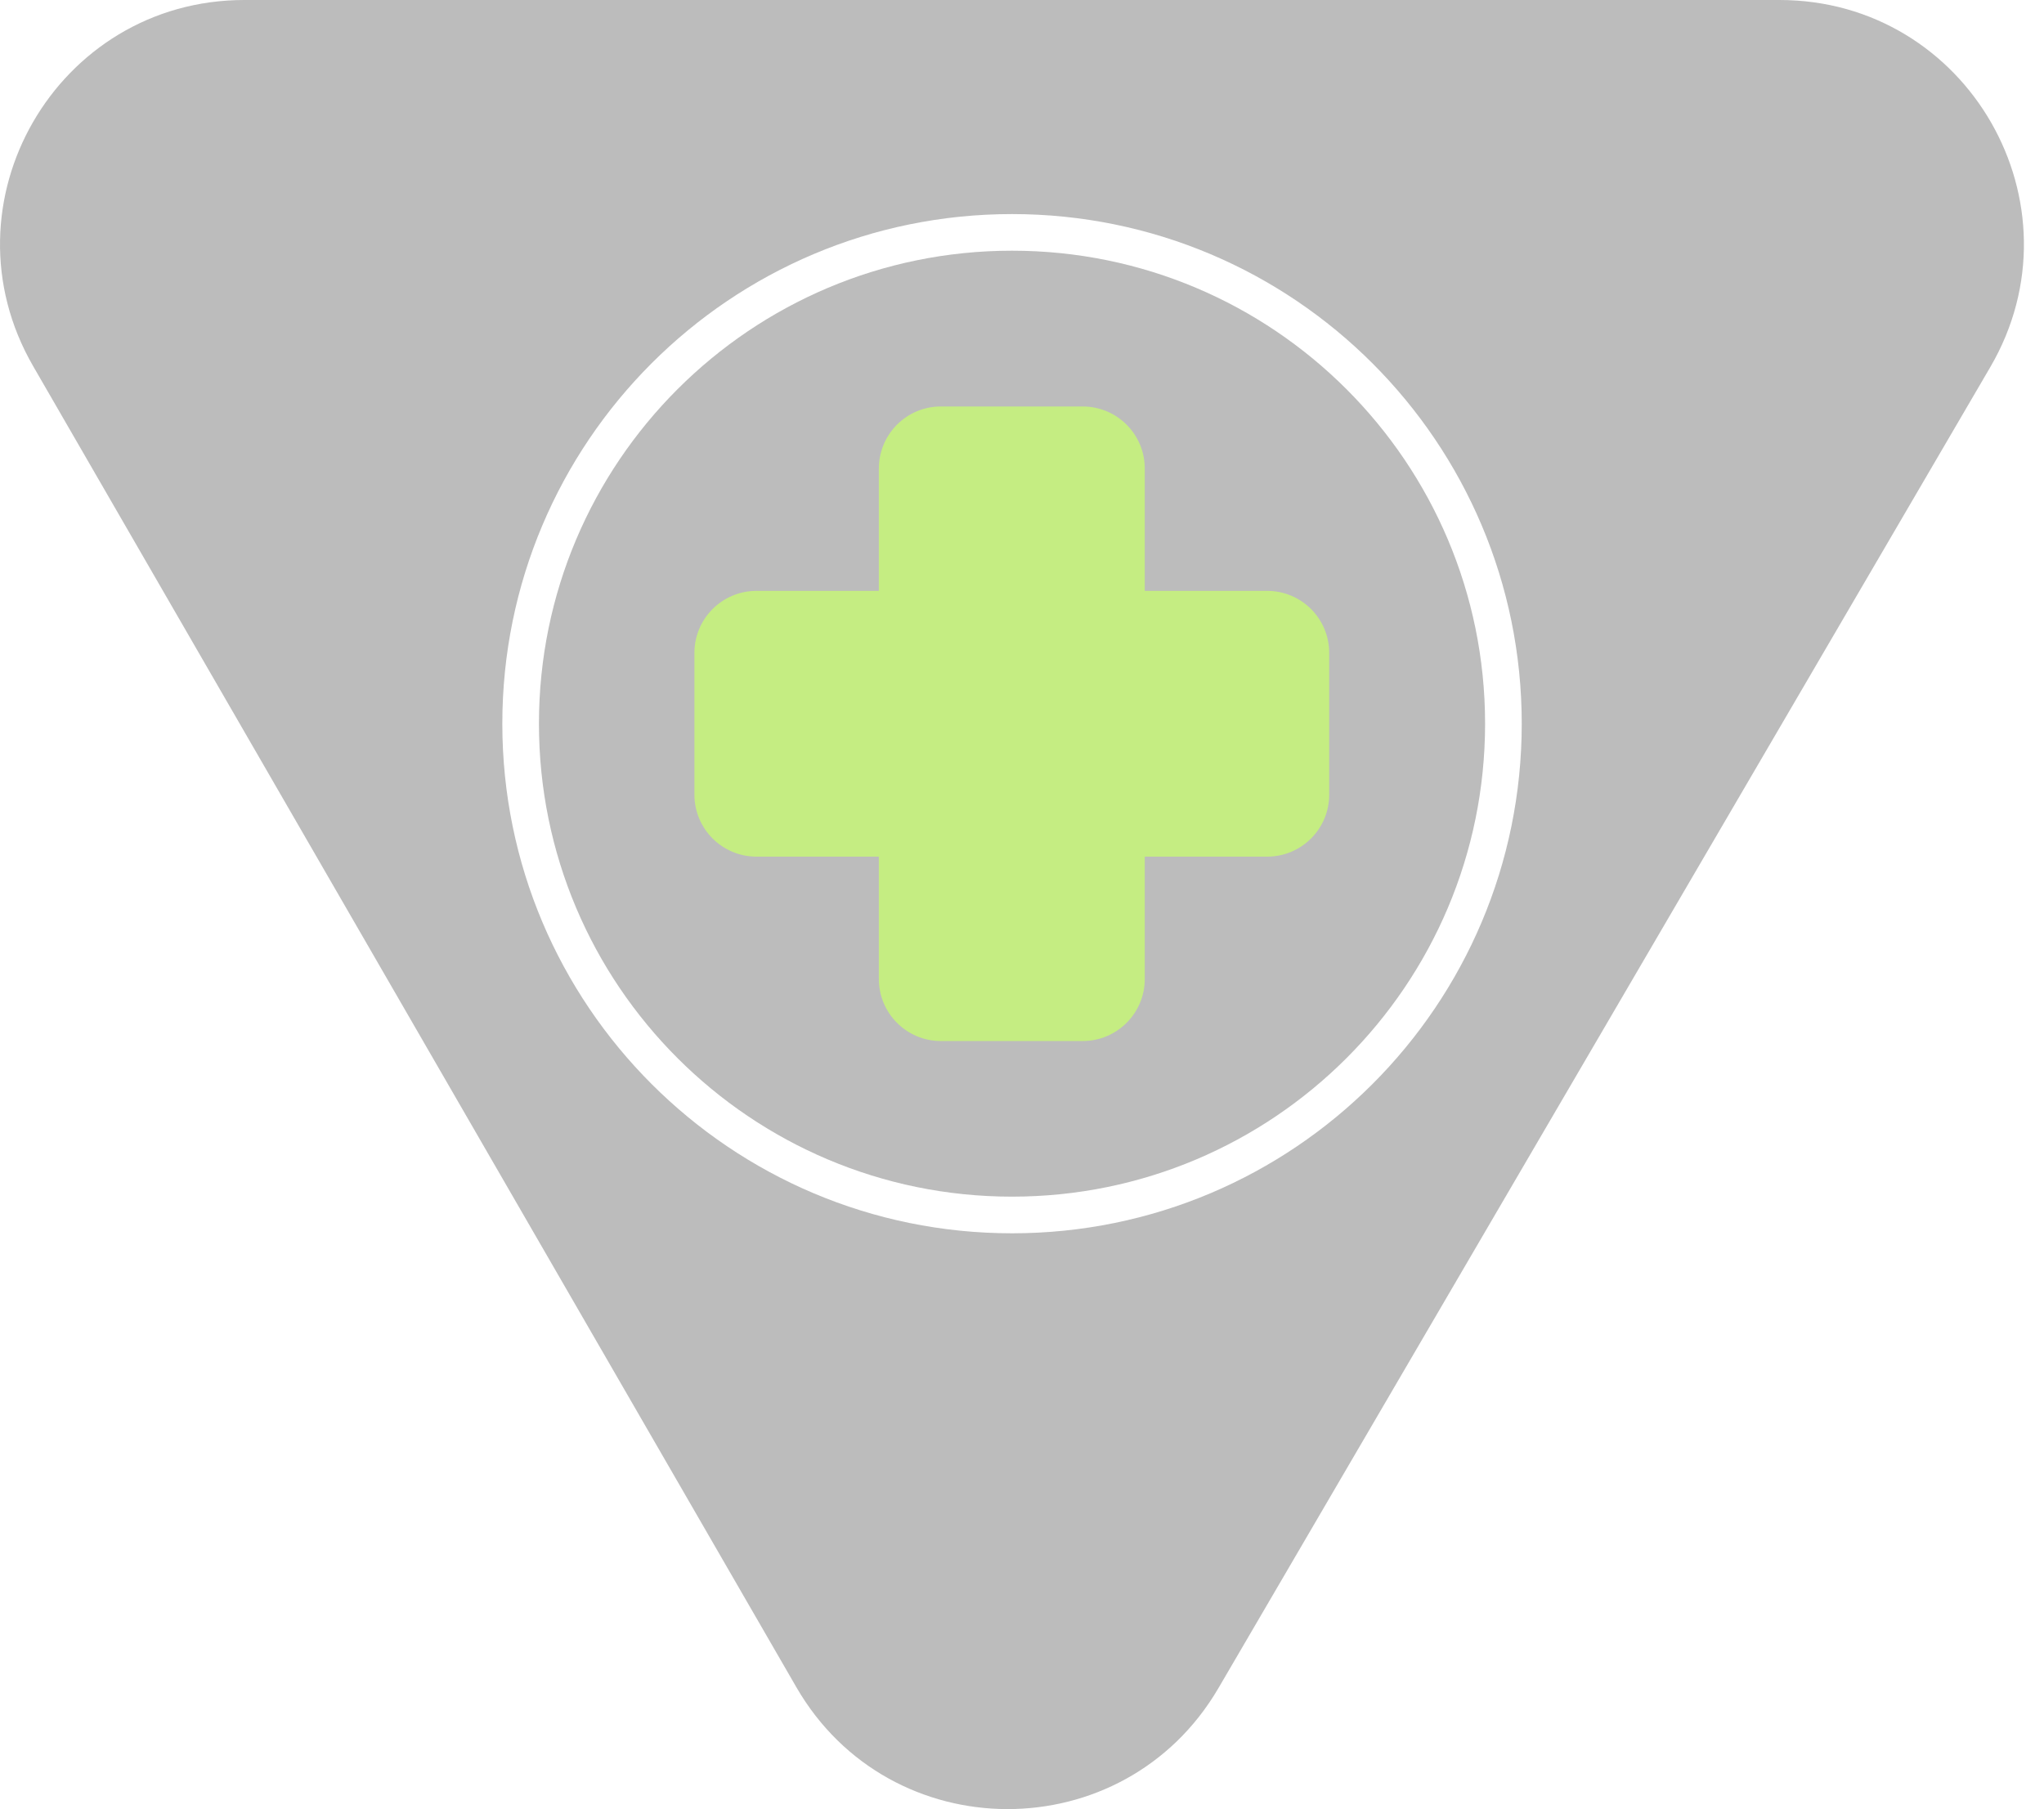<svg width="61" height="54" viewBox="0 0 61 54" fill="none" xmlns="http://www.w3.org/2000/svg">
<g id="05">
<path id="Vector" d="M30.202 35.719C37.999 35.719 44.32 29.398 44.32 21.601C44.32 13.804 37.999 7.483 30.202 7.483C22.405 7.483 16.084 13.804 16.084 21.601C16.084 29.398 22.405 35.719 30.202 35.719Z" fill="#1F1F1F" fill-opacity="0.3"/>
<path id="Vector_2" d="M39.668 19.487V23.72C39.668 24.741 38.84 25.57 37.816 25.57H34.164V29.221C34.164 30.245 33.333 31.074 32.311 31.074H28.078C27.057 31.074 26.228 30.245 26.228 29.221V25.57H22.577C21.553 25.57 20.724 24.741 20.724 23.72V19.487C20.724 18.466 21.553 17.637 22.577 17.637H26.228V13.986C26.228 12.961 27.057 12.133 28.078 12.133H32.311C33.333 12.133 34.164 12.961 34.164 13.986V17.637H37.816C38.84 17.637 39.668 18.466 39.668 19.487Z" fill="#C5ED82"/>
<path id="Vector_3" d="M53.108 0H7.293C1.687 0 -1.817 6.071 0.988 10.927L23.764 50.358C26.56 55.2 33.54 55.218 36.363 50.388L59.396 10.96C62.231 6.104 58.73 0 53.105 0H53.108ZM30.202 36.813C21.803 36.813 14.991 30.004 14.991 21.602C14.991 13.199 21.8 6.39 30.202 6.39C38.605 6.39 45.414 13.199 45.414 21.602C45.414 30.004 38.605 36.813 30.202 36.813Z" fill="#1F1F1F" fill-opacity="0.3"/>
</g>
</svg>
